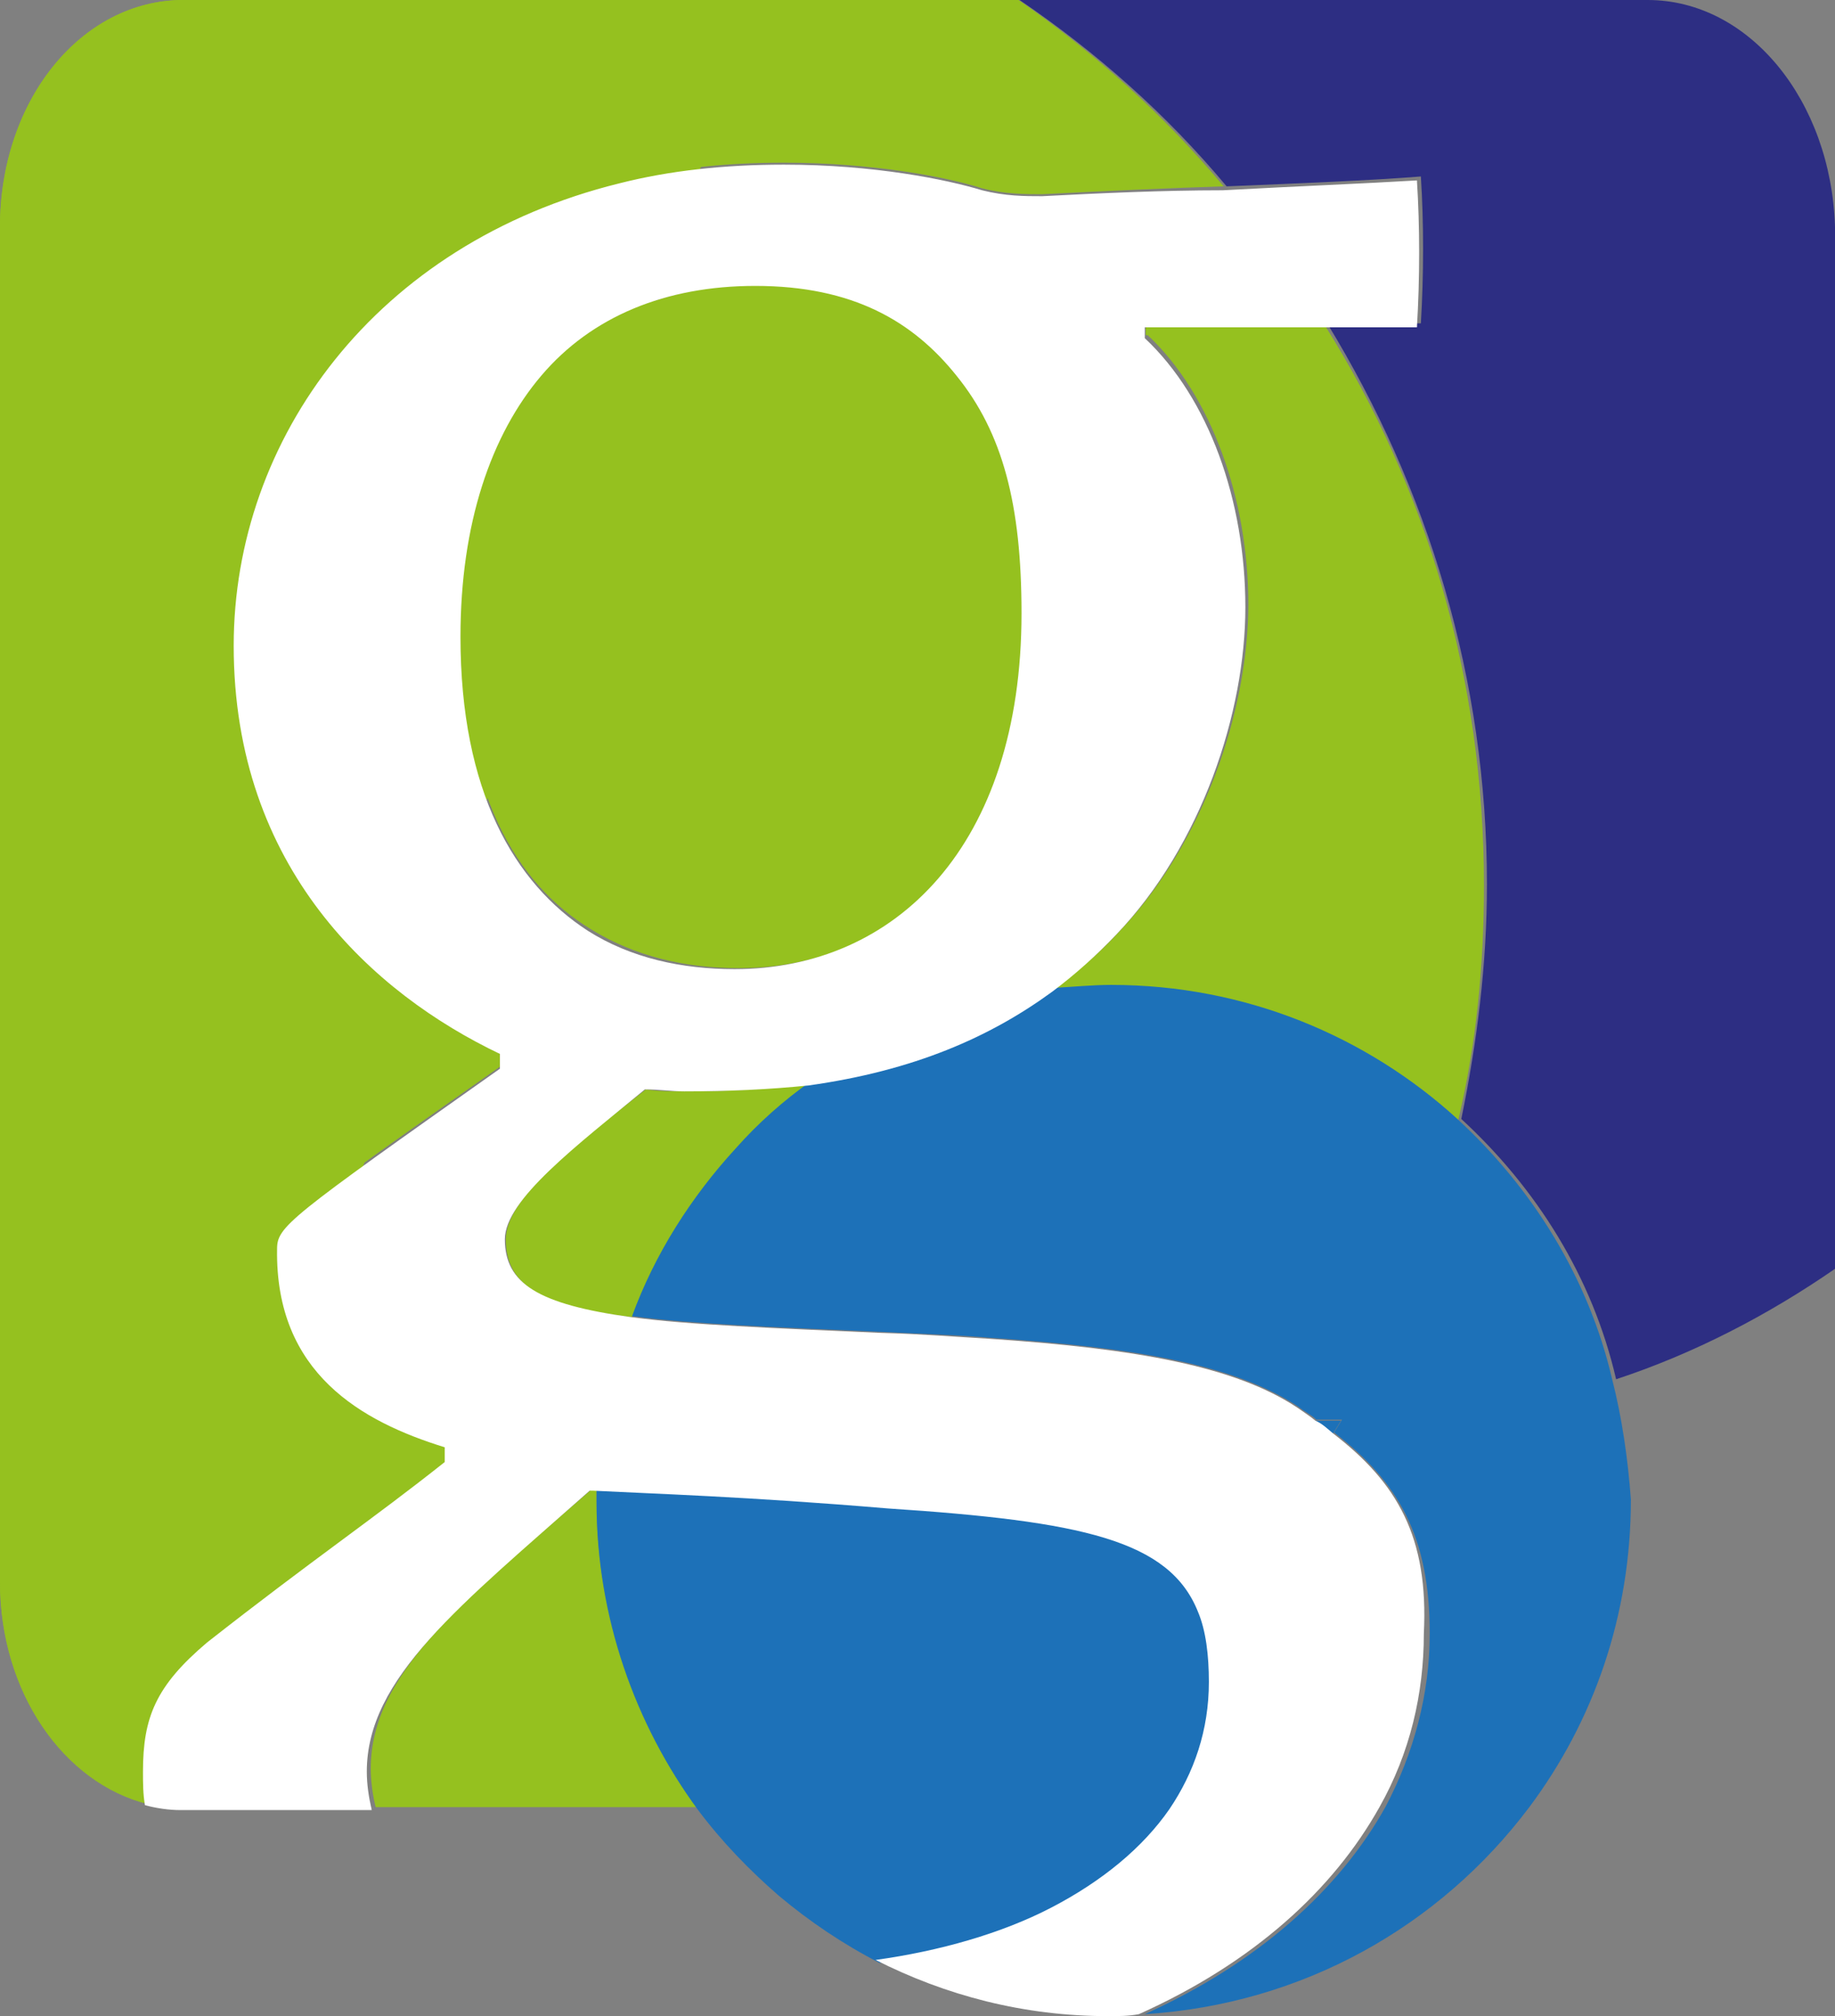 <?xml version="1.0" encoding="utf-8"?>
<!-- Generator: Adobe Illustrator 19.2.1, SVG Export Plug-In . SVG Version: 6.00 Build 0)  -->
<svg version="1.1" id="Laag_1" xmlns="http://www.w3.org/2000/svg" xmlns:xlink="http://www.w3.org/1999/xlink" x="0px" y="0px"
	 viewBox="0 0 186.1 204.5" style="enable-background:new 0 0 186.1 204.5;" xml:space="preserve">
<rect x="0" y="0" width="186.1" height="204.5" fill="#808080" stroke="none"/>
<style type="text/css">
	.st0{fill:#95C11F;}
	.st1{fill:none;}
	.st2{fill:#2D2E83;}
	.st3{fill:#1D71B8;}
	.st4{fill:#FFFFFF;}
</style>
<g>
	<path class="st0" d="M15,182.9c-8.6-2.1-15-11.3-15-22.5V23C0,10.2,8.2,0,18.6,0h58.2"/>
	<line class="st1" x1="76.8" y1="0" x2="103.3" y2="0"/>
	<path class="st2" d="M167.1,0h-63.7c7.8,5.3,14.9,11.6,21,18.9c7.4-0.3,14.7-0.6,19.7-1c0.3,4.7,0.3,9.9,0,14.9c-2.3,0-5.8,0-9.5,0
		c10.2,16.7,16.2,36.1,16.2,56.9c0,8.1-1,16-2.6,23.8c7.6,7,13.3,16,15.7,26.4c7.9-2.6,15.4-6.5,22.2-11.2V23
		C185.7,10.2,177.4,0,167.1,0z"/>
	<path class="st0" d="M60.5,152.2c0-0.5,0-0.8,0-1.3c-0.2,0-0.3,0-0.3,0c-13.4,11.6-22.6,18.9-22.6,28.5c0,1.3,0.2,2.7,0.5,3.9h32.8
		C64.4,174.7,60.5,163.9,60.5,152.2z"/>
	<path class="st0" d="M69.5,110.7c-1.3,0-2.7,0-4-0.2c-7,5.5-14.2,11-14.2,15.2c0,4.7,3.6,6.8,12.8,7.9c2.4-6.3,6-12.1,10.5-17
		c2.3-2.4,4.9-4.7,7.6-6.8C78.3,110.5,74.1,110.7,69.5,110.7z"/>
	<path class="st0" d="M103.3,0H76.8H18.6C8.3,0,0,10.2,0,23v137.5c0,11.2,6.5,20.4,15,22.5c-0.2-1.1-0.2-2.3-0.2-3.4
		c0-5.5,1.1-8.7,6.5-13.1c10.8-8.4,16.8-12.5,24.1-18.3v-1.5c-8.6-2.7-17.3-7.6-17.3-20.2c0-2.3,1.1-3.2,22.6-18.3v-1.5
		c-12.8-6.1-27-18.6-27-41.4c0-21,14.4-40.8,39.1-46.9c5.2-1.3,10.7-1.9,16.7-1.9c9.1,0,16.7,1.5,20.1,2.6c2.3,0.6,4.4,0.6,6.1,0.6
		c5.8-0.3,12.3-0.6,18.4-0.8C118.1,11.7,111.1,5.4,103.3,0z"/>
	<path class="st0" d="M97.2,38c-4.4-5.5-10.5-9.1-20.4-9.1c-8.9,0-16.5,3.1-21.7,9.1c-5.3,6-8.2,14.9-8.2,26.5
		c0,15.7,5.3,25.1,13.1,29.8c4.4,2.7,9.5,3.9,14.9,3.9c16.3,0,29.1-12.5,29.1-36.1C103.8,51.1,101.9,43.9,97.2,38z"/>
	<path class="st0" d="M116.4,34c6.5,6.1,10.2,16.7,10.2,27.3c0,10.5-4.4,24.1-13.1,33.2c-1.9,2.1-4.2,4-6.5,5.8
		c1.9-0.2,3.9-0.3,5.8-0.3c13.4,0,25.9,5.2,35.1,13.6c1.8-7.6,2.6-15.5,2.6-23.8c0-20.9-5.8-40.4-16.2-56.9c-6.6,0-14.4,0-18.1,0V34
		L116.4,34L116.4,34z"/>
	<path class="st3" d="M121.9,163.4c-2.9-7.3-11.8-9.2-31.5-10.5c-14.2-1.1-24.1-1.5-29.9-1.8c0,0.5,0,0.8,0,1.3
		c0,11.6,3.9,22.5,10.3,31.2c2.4,3.2,5.2,6.1,8.2,8.7c3.1,2.6,6.5,4.9,10.2,6.8c6.5-1.1,12.8-2.9,17.8-5.3c5.2-2.7,9.2-6.1,12-10
		c2.6-3.7,4-8.1,4-12.9C123.1,167.6,122.7,165.3,121.9,163.4z"/>
	<path class="st3" d="M135.2,145.4c0.3-0.5,0.5-0.8,0.8-1.3c-0.8,0-1.8,0-2.6,0C134.1,144.5,134.5,144.9,135.2,145.4z"/>
	<path class="st3" d="M163.5,139.9c-2.4-10.3-8.1-19.4-15.7-26.4c-9.2-8.4-21.5-13.6-35.1-13.6c-1.9,0-3.9,0.2-5.8,0.3
		c-6.3,4.7-14.2,8.1-24.7,9.5c-2.7,1.9-5.3,4.2-7.6,6.8c-4.5,4.9-8.2,10.7-10.5,17c6,0.8,14.1,1.1,25.4,1.6c3.9,0.2,7.6,0.3,11,0.6
		c14.7,1,24.7,2.7,31.2,7c0.6,0.5,1.3,0.8,1.8,1.3c0.8,0,1.8,0,2.6,0c-0.3,0.5-0.5,0.8-0.8,1.3c6.5,5,9.7,10.5,9.7,20.4
		c0,6.1-1.6,12.1-4.5,17.6c-4.7,8.4-12.9,15.8-24.4,21c16-1,29.9-8.9,39-21c6.5-8.7,10.3-19.4,10.3-31.2
		C165.1,148,164.5,143.8,163.5,139.9z"/>
	<path class="st4" d="M38,183.4H18.6c-1.3,0-2.4-0.2-3.6-0.5"/>
	<path class="st4" d="M135.2,145.4c-0.6-0.5-1.1-1-1.8-1.3c-0.6-0.5-1.1-0.8-1.8-1.3c-6.3-4.2-16.3-6-31.2-7
		c-3.4-0.2-7.1-0.5-11-0.6c-11.2-0.5-19.4-0.8-25.4-1.6c-9.4-1.3-12.8-3.4-12.8-7.9c0-4,7.3-9.5,14.2-15.2c1.5,0,2.7,0.2,4,0.2
		c4.5,0,8.7-0.2,12.6-0.6c10.7-1.5,18.4-4.9,24.7-9.5c2.4-1.8,4.5-3.7,6.5-5.8c8.7-9.1,13.1-22.6,13.1-33.2
		c0-10.8-3.7-21.2-10.2-27.3v-1.1c3.7,0,11.3,0,18.1,0c3.9,0,7.4,0,9.5,0c0.3-5,0.3-10.2,0-14.9c-5,0.3-12.3,0.6-19.7,1
		c-6.1,0-12.6,0.3-18.3,0.6c-1.8,0-3.7,0-6.1-0.6c-3.6-1.1-11-2.6-20.1-2.6c-6,0-11.6,0.6-16.7,1.9c-24.7,6.1-39.1,25.9-39.1,46.9
		c0,22.6,14.2,35.3,27,41.4v1.5c-21.5,15.2-22.6,16-22.6,18.3c-0.2,12.6,8.6,17.5,17,20.1v1.5c-7.3,5.8-13.4,9.9-24.1,18.3
		c-5.2,4.4-6.5,7.6-6.5,13.1c0,1.1,0,2.3,0.2,3.4c1.1,0.3,2.4,0.5,3.6,0.5h19.4c-0.3-1.3-0.5-2.6-0.5-3.9c0-9.5,9.4-16.8,22.6-28.5
		c0.2,0,0.3,0,0.3,0c5.8,0.3,15.7,0.6,29.9,1.8c19.7,1.3,28.6,3.2,31.5,10.5c0.8,1.9,1.1,4.4,1.1,7.1c0,4.9-1.5,9.2-4,12.9
		c-2.7,3.9-6.8,7.3-12,10c-5,2.6-11.3,4.4-17.8,5.3c7.1,3.6,15,5.7,23.6,5.7c1,0,2.1,0,3.1-0.2c11.6-5.2,19.7-12.6,24.4-21
		c3.1-5.5,4.5-11.5,4.5-17.6C144.9,155.9,141.7,150.4,135.2,145.4z M46.7,64.6c0-11.5,3.1-20.5,8.2-26.5S67.5,29,76.6,29
		c9.9,0,16,3.6,20.4,9.1c4.7,5.8,6.6,13.1,6.6,24.1c0,23.6-12.8,36.1-29.1,36.1c-5.3,0-10.5-1.1-14.9-3.9
		C52.2,89.6,46.7,80.3,46.7,64.6z"/>
</g>
</svg>
